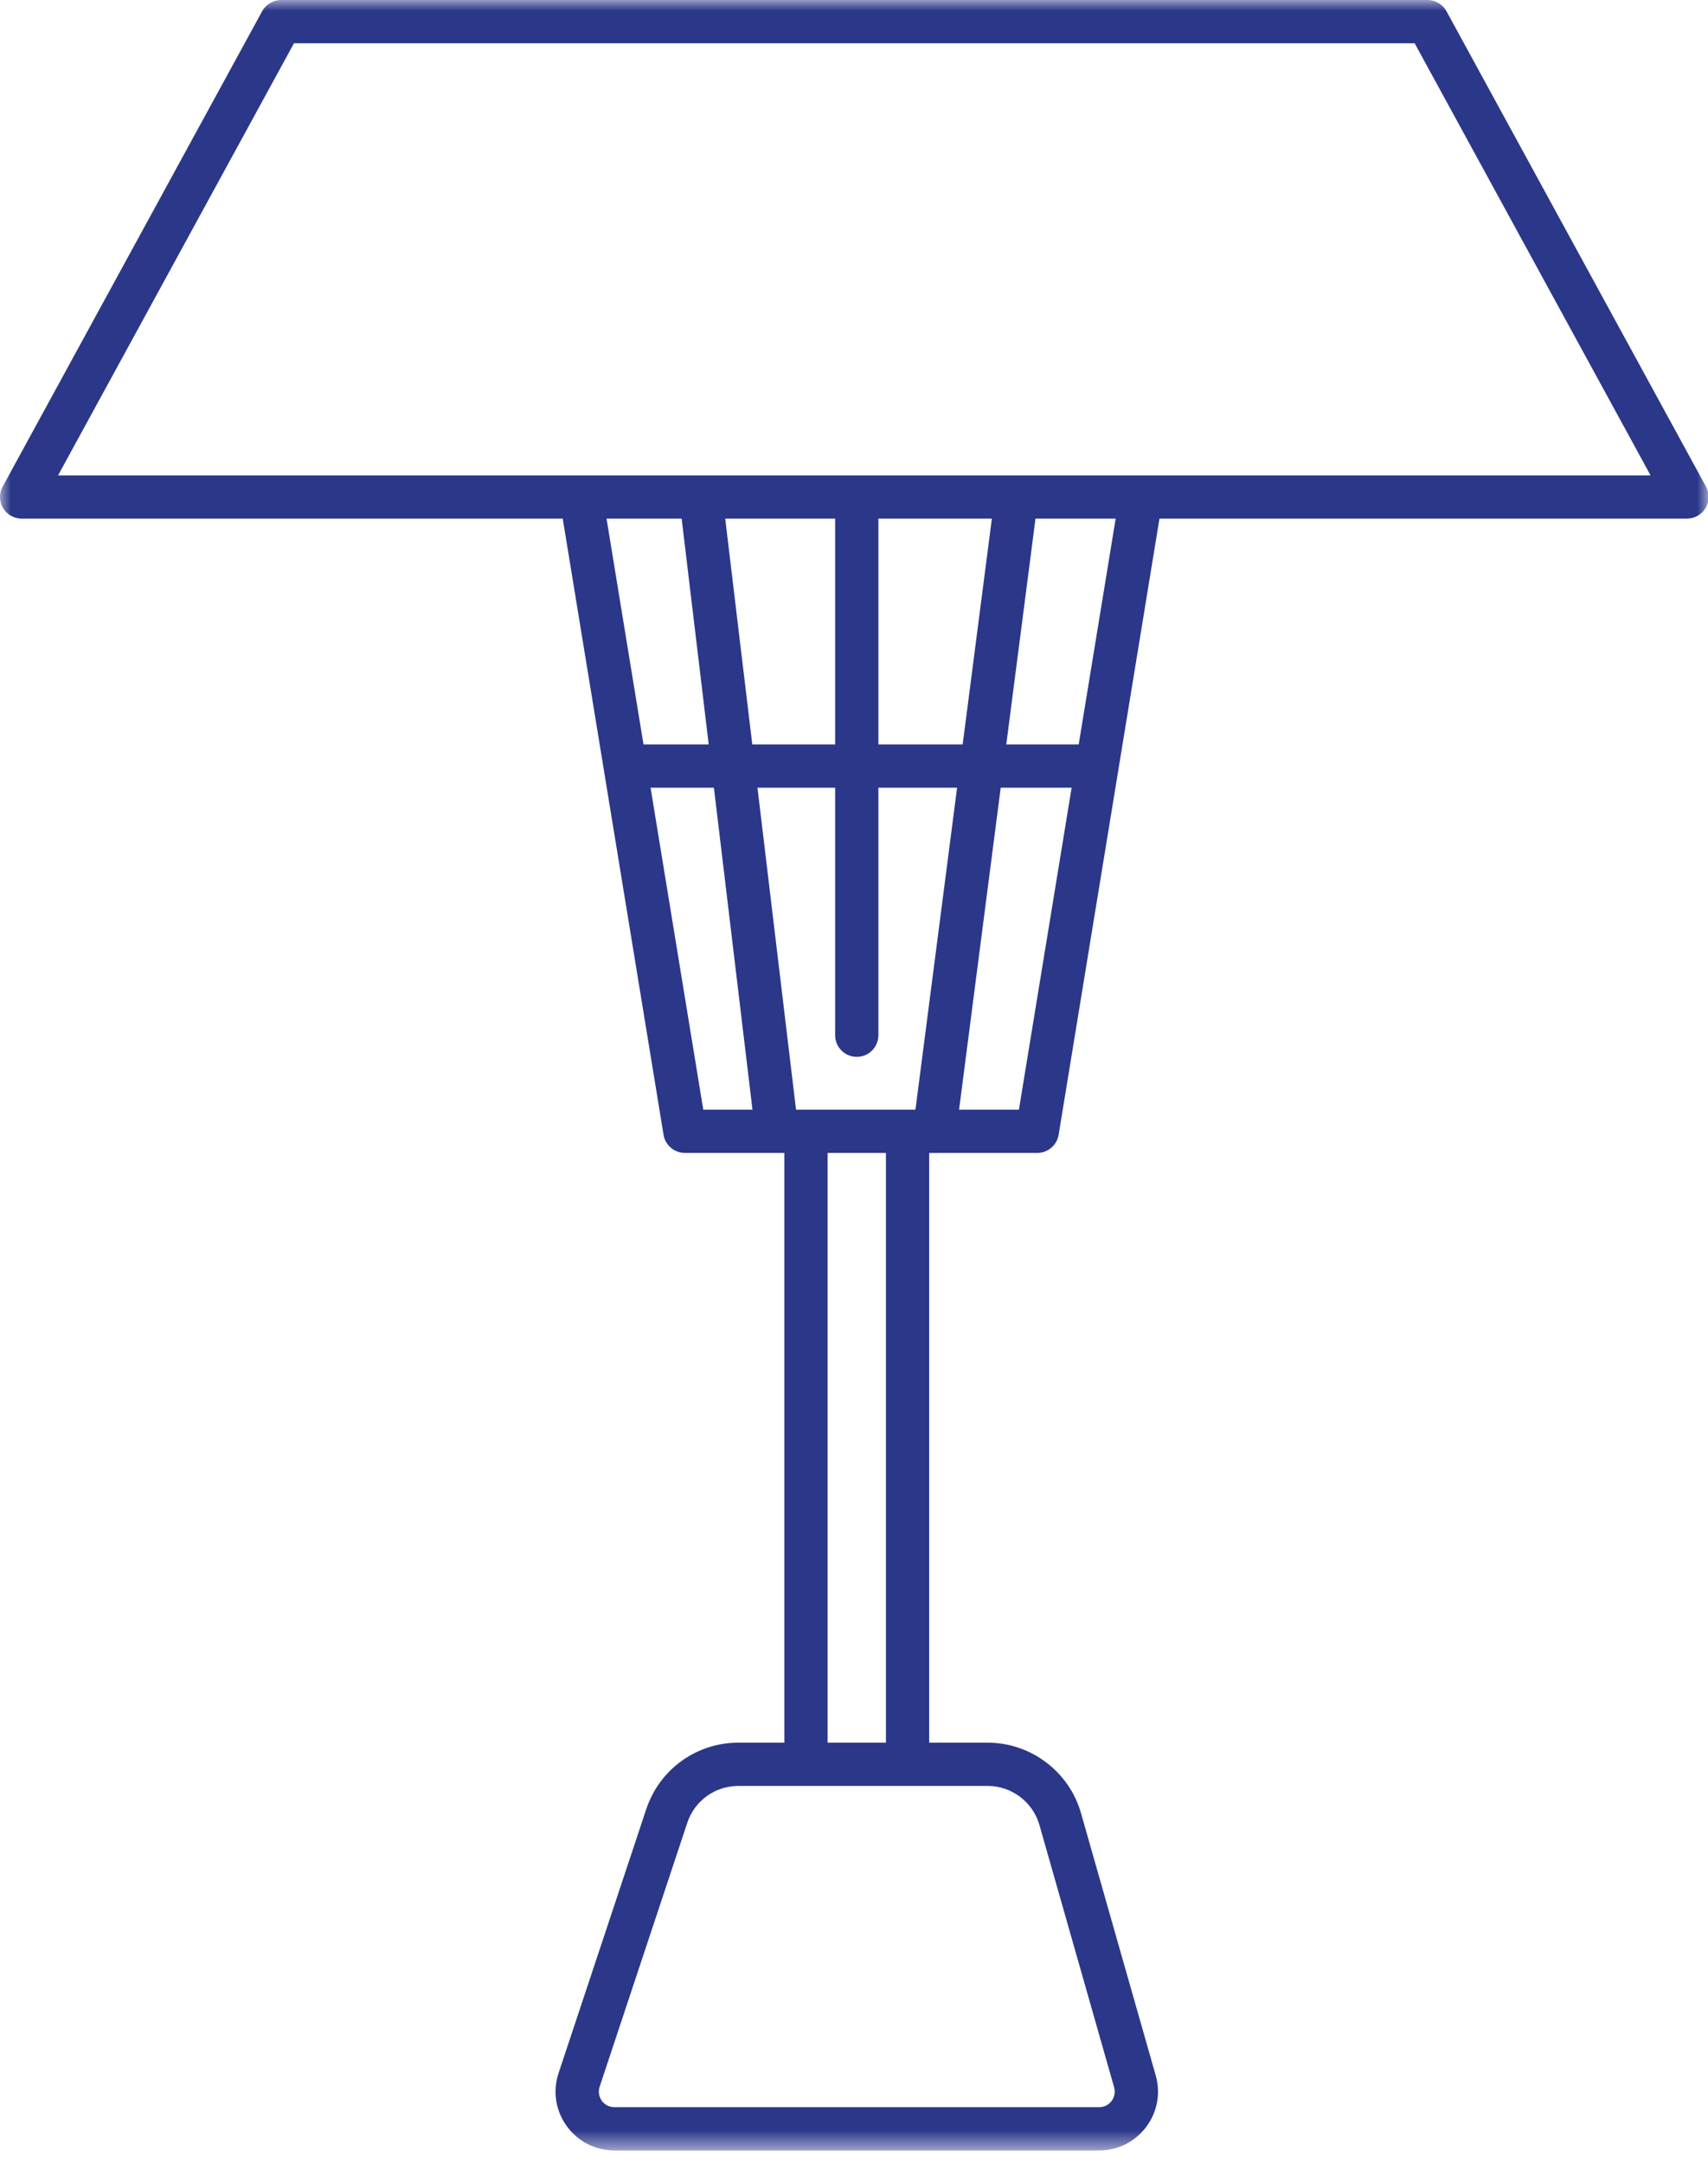 <?xml version="1.0" encoding="UTF-8"?>
<svg width="79px" height="100px" viewBox="0 0 79 100" version="1.1" xmlns="http://www.w3.org/2000/svg" xmlns:xlink="http://www.w3.org/1999/xlink">
    <!-- Generator: sketchtool 57.1 (101010) - https://sketch.com -->
    <title>230E8DCB-7828-4910-8B26-7B264EF5C649</title>
    <desc>Created with sketchtool.</desc>
    <defs>
        <polygon id="path-1" points="8.29020364e-05 0.001 79.028 0.001 79.028 99.434 8.29020364e-05 99.434"></polygon>
    </defs>
    <g id="Page-1" stroke="none" stroke-width="1" fill="none" fill-rule="evenodd">
        <g id="Home" transform="translate(-1065, -5668)">
            <g id="Outdoor-Living" transform="translate(1065, 5668)">
                <mask id="mask-2" fill="white">
                    <use xlink:href="#path-1"></use>
                </mask>
                <g id="Clip-2"></g>
                <path d="M2.686,21.98 L13.597,2.001 L65.432,2.001 L76.343,21.98 L2.686,21.98 Z M49.893,34.423 L46.543,34.423 L47.895,23.98 L51.603,23.98 L49.893,34.423 Z M47.128,51.309 L44.36,51.309 L46.286,36.423 L49.566,36.423 L47.128,51.309 Z M38.28,80.579 L40.977,80.579 L40.977,53.309 L38.28,53.309 L38.28,80.579 Z M48.076,84.383 L51.531,96.513 C51.593,96.734 51.55,96.965 51.413,97.147 C51.275,97.331 51.065,97.434 50.836,97.434 L28.421,97.434 C28.186,97.434 27.972,97.326 27.834,97.135 C27.698,96.945 27.662,96.707 27.736,96.484 L31.79,84.281 C32.128,83.263 33.077,82.579 34.149,82.579 L37.28,82.579 L41.977,82.579 L45.686,82.579 C46.79,82.579 47.773,83.322 48.076,84.383 L48.076,84.383 Z M30.091,36.423 L33.02,36.423 L33.405,39.632 L34.804,51.309 L32.528,51.309 L30.091,36.423 Z M31.528,23.98 L31.876,26.883 L32.78,34.423 L29.764,34.423 L28.054,23.98 L31.528,23.98 Z M38.628,34.423 L34.795,34.423 L34.447,31.52 L33.543,23.98 L38.628,23.98 L38.628,34.423 Z M36.819,51.309 L36.434,48.1 L35.035,36.423 L38.628,36.423 L38.628,47.867 C38.628,48.419 39.076,48.867 39.628,48.867 C40.181,48.867 40.628,48.419 40.628,47.867 L40.628,36.423 L44.268,36.423 L42.342,51.309 L36.819,51.309 Z M45.877,23.98 L44.526,34.423 L40.628,34.423 L40.628,23.98 L45.877,23.98 Z M78.907,22.5 L66.904,0.52 C66.728,0.2 66.392,0.001 66.026,0.001 L13.003,0.001 C12.637,0.001 12.301,0.2 12.125,0.52 L0.123,22.5 C-0.046,22.811 -0.04,23.186 0.14,23.489 C0.321,23.794 0.648,23.98 1,23.98 L26.028,23.98 L27.927,35.584 L30.691,52.471 C30.77,52.953 31.188,53.309 31.678,53.309 L35.931,53.309 L36.28,53.309 L36.28,80.579 L34.149,80.579 C32.213,80.579 30.503,81.814 29.892,83.65 L25.837,95.853 C25.558,96.692 25.695,97.587 26.212,98.305 C26.731,99.022 27.536,99.434 28.421,99.434 L50.836,99.434 C51.698,99.434 52.49,99.04 53.009,98.353 C53.528,97.665 53.691,96.794 53.455,95.966 L49.999,83.835 C49.453,81.918 47.679,80.579 45.686,80.579 L42.977,80.579 L42.977,53.309 L43.221,53.309 L47.978,53.309 C48.468,53.309 48.885,52.953 48.965,52.471 L51.73,35.584 L53.629,23.98 L78.029,23.98 C78.381,23.98 78.708,23.794 78.889,23.489 C79.069,23.186 79.076,22.811 78.907,22.5 L78.907,22.5 Z" id="Fill-1" fill="#2B3789" mask="url(#mask-2)"></path>
            </g>
        </g>
    </g>
</svg>